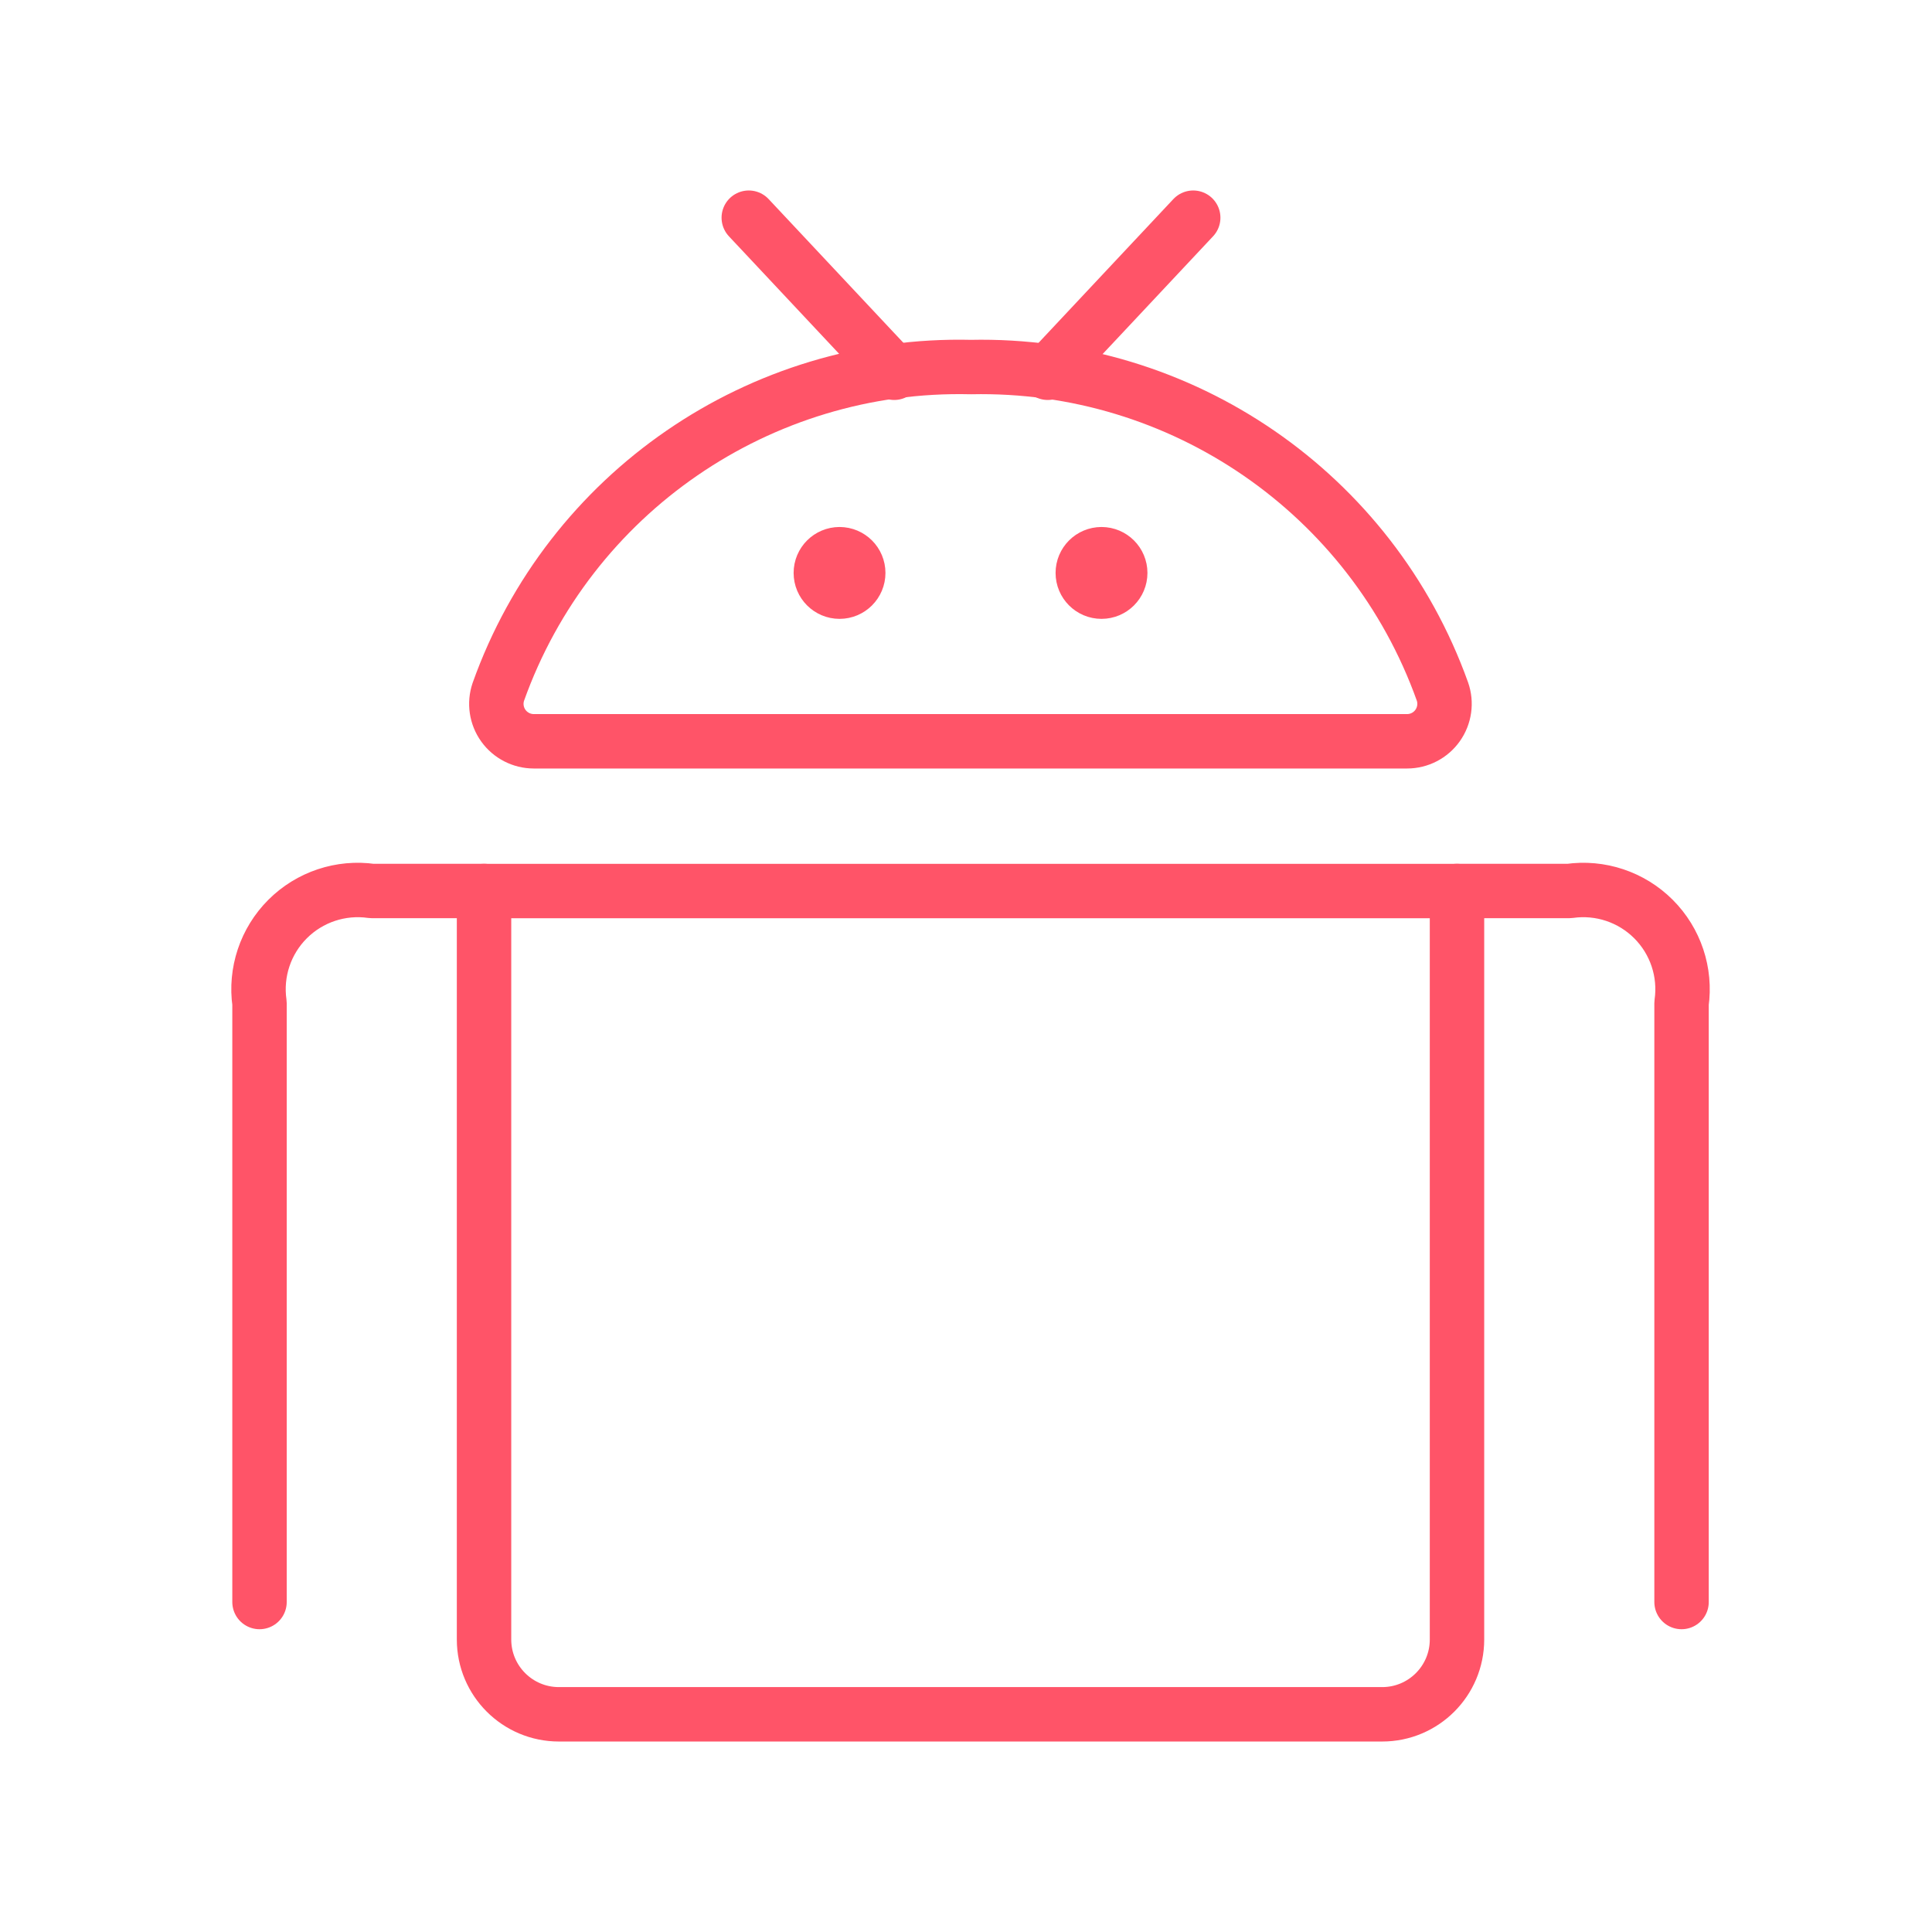 <?xml version="1.0" encoding="UTF-8"?>
<svg xmlns="http://www.w3.org/2000/svg" width="71" height="71" viewBox="0 0 71 71" fill="none">
  <path fill-rule="evenodd" clip-rule="evenodd" d="M17.788 60.25C17.788 61.769 19.02 63 20.539 63H50.794C52.313 63 53.544 61.769 53.544 60.25V32.745H17.788V60.25Z" stroke="#FF5468" stroke-width="2" stroke-linecap="round" stroke-linejoin="round"></path>
  <path d="M9.537 58.873V36.869C9.374 35.733 9.757 34.586 10.568 33.775C11.38 32.963 12.526 32.581 13.662 32.743H17.788" stroke="#FF5468" stroke-width="2" stroke-linecap="round" stroke-linejoin="round"></path>
  <path d="M61.796 58.873V36.869C61.959 35.733 61.576 34.586 60.765 33.775C59.953 32.963 58.807 32.581 57.671 32.743H53.545" stroke="#FF5468" stroke-width="2" stroke-linecap="round" stroke-linejoin="round"></path>
  <path d="M32.861 13.699L27.517 8" stroke="#FF5468" stroke-width="2" stroke-linecap="round" stroke-linejoin="round"></path>
  <path d="M38.505 13.699L43.85 8" stroke="#FF5468" stroke-width="2" stroke-linecap="round" stroke-linejoin="round"></path>
  <path fill-rule="evenodd" clip-rule="evenodd" d="M51.709 27.242C52.156 27.242 52.574 27.026 52.832 26.662C53.09 26.297 53.156 25.831 53.008 25.41C50.397 18.124 43.42 13.324 35.682 13.489C27.923 13.303 20.92 18.116 18.313 25.426C18.171 25.846 18.24 26.308 18.498 26.668C18.756 27.027 19.171 27.241 19.614 27.242H51.709Z" stroke="#FF5468" stroke-width="2" stroke-linecap="round" stroke-linejoin="round"></path>
  <path d="M30.853 20.367C31.232 20.367 31.54 20.675 31.54 21.055C31.54 21.435 31.232 21.743 30.853 21.743C30.473 21.743 30.165 21.435 30.165 21.055C30.165 20.675 30.473 20.367 30.853 20.367" stroke="#FF5468" stroke-width="2" stroke-linecap="round" stroke-linejoin="round"></path>
  <path d="M40.48 20.367C40.86 20.367 41.168 20.675 41.168 21.055C41.168 21.435 40.86 21.743 40.48 21.743C40.1 21.743 39.792 21.435 39.792 21.055C39.792 20.675 40.1 20.367 40.48 20.367" stroke="#FF5468" stroke-width="2" stroke-linecap="round" stroke-linejoin="round"></path>
</svg>
